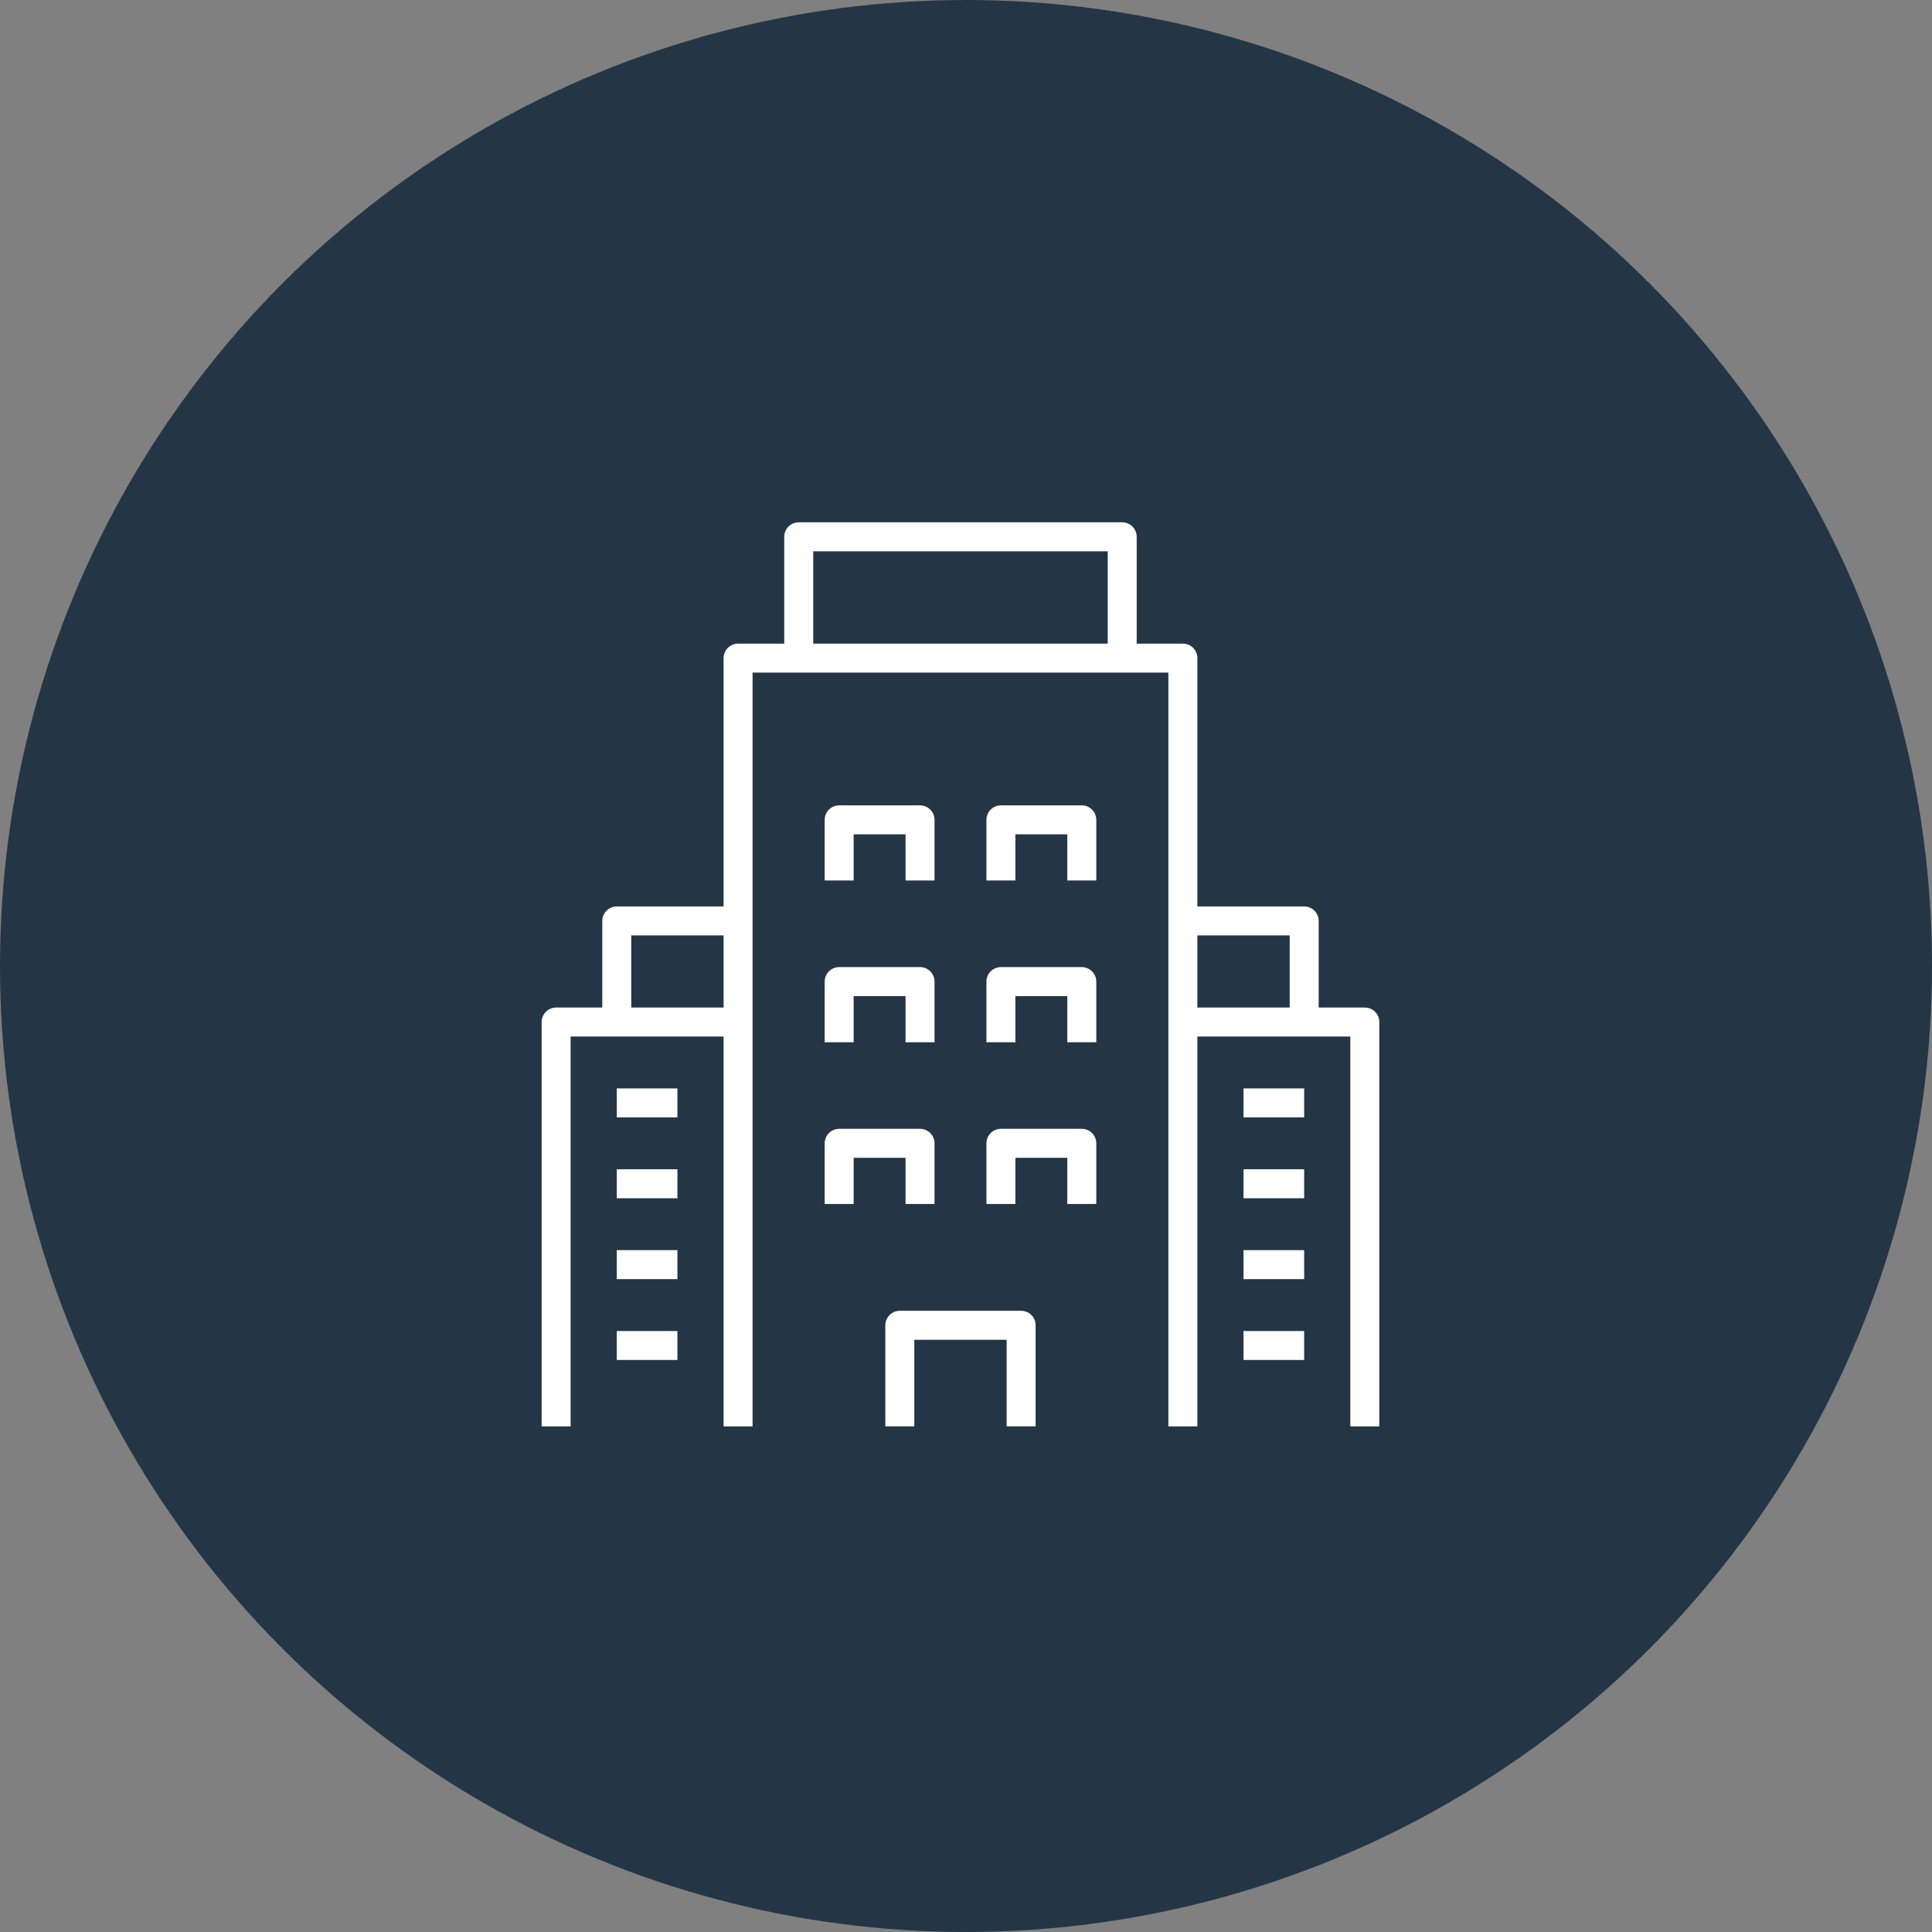 <svg xmlns="http://www.w3.org/2000/svg" xmlns:xlink="http://www.w3.org/1999/xlink" width="100" height="100" viewBox="0 0 100 100">
  <rect x="0" y="0" width="100" height="100" fill="#808080" stroke="none"/>
  <defs>
    <clipPath id="clip-path">
      <rect id="Rectangle_472" data-name="Rectangle 472" width="43.428" height="46.829" fill="none" stroke="#fff" stroke-width="1"/>
    </clipPath>
  </defs>
  <g id="Group_1939" data-name="Group 1939" transform="translate(6582 2318)">
    <g id="Group_1926" data-name="Group 1926">
      <circle id="Ellipse_106" data-name="Ellipse 106" cx="50" cy="50" r="50" transform="translate(-6582 -2318)" fill="#243645"/>
      <g id="Group_1925" data-name="Group 1925" transform="translate(-6554 -2291)">
        <g id="Group_1874" data-name="Group 1874">
          <g id="Group_1873" data-name="Group 1873" clip-path="url(#clip-path)">
            <path id="Path_979" data-name="Path 979" d="M9.75,46.515V6.75H32.772V46.515" transform="translate(0.453 0.314)" fill="none" stroke="#fff" stroke-linejoin="round" stroke-width="1.5"/>
            <path id="Path_980" data-name="Path 980" d="M12.75,7.029V.75H29.493V7.029" transform="translate(0.592 0.035)" fill="none" stroke="#fff" stroke-linejoin="round" stroke-width="1.5"/>
            <path id="Path_981" data-name="Path 981" d="M17.75,44.982V39.75h6.279v5.232" transform="translate(0.824 1.846)" fill="none" stroke="#fff" stroke-linejoin="round" stroke-width="1.5"/>
          </g>
        </g>
        <path id="Path_982" data-name="Path 982" d="M14.75,25.889V22.75h4.186v3.139" transform="translate(0.685 1.057)" fill="none" stroke="#fff" stroke-linejoin="round" stroke-width="1.5"/>
        <path id="Path_983" data-name="Path 983" d="M14.75,33.889V30.75h4.186v3.139" transform="translate(0.685 1.428)" fill="none" stroke="#fff" stroke-linejoin="round" stroke-width="1.5"/>
        <path id="Path_984" data-name="Path 984" d="M22.75,25.889V22.75h4.186v3.139" transform="translate(1.057 1.057)" fill="none" stroke="#fff" stroke-linejoin="round" stroke-width="1.5"/>
        <path id="Path_985" data-name="Path 985" d="M14.75,17.889V14.75h4.186v3.139" transform="translate(0.685 0.685)" fill="none" stroke="#fff" stroke-linejoin="round" stroke-width="1.5"/>
        <path id="Path_986" data-name="Path 986" d="M22.75,17.889V14.75h4.186v3.139" transform="translate(1.057 0.685)" fill="none" stroke="#fff" stroke-linejoin="round" stroke-width="1.5"/>
        <path id="Path_987" data-name="Path 987" d="M22.75,33.889V30.75h4.186v3.139" transform="translate(1.057 1.428)" fill="none" stroke="#fff" stroke-linejoin="round" stroke-width="1.5"/>
        <line id="Line_174" data-name="Line 174" x2="3.139" transform="translate(36.364 30.085)" fill="none" stroke="#fff" stroke-linejoin="round" stroke-width="1.5"/>
        <line id="Line_175" data-name="Line 175" x2="3.139" transform="translate(36.364 34.271)" fill="none" stroke="#fff" stroke-linejoin="round" stroke-width="1.5"/>
        <line id="Line_176" data-name="Line 176" x2="3.139" transform="translate(36.364 38.457)" fill="none" stroke="#fff" stroke-linejoin="round" stroke-width="1.5"/>
        <line id="Line_177" data-name="Line 177" x2="3.139" transform="translate(36.364 42.643)" fill="none" stroke="#fff" stroke-linejoin="round" stroke-width="1.5"/>
        <g id="Group_1876" data-name="Group 1876">
          <g id="Group_1875" data-name="Group 1875" clip-path="url(#clip-path)">
            <path id="Path_988" data-name="Path 988" d="M41.168,45.679V24.75H31.75" transform="translate(1.475 1.15)" fill="none" stroke="#fff" stroke-linejoin="round" stroke-width="1.5"/>
          </g>
        </g>
        <path id="Path_989" data-name="Path 989" d="M38.029,24.982V19.75H31.75" transform="translate(1.475 0.917)" fill="none" stroke="#fff" stroke-linejoin="round" stroke-width="1.5"/>
        <line id="Line_178" data-name="Line 178" x1="3.139" transform="translate(3.924 30.085)" fill="none" stroke="#fff" stroke-linejoin="round" stroke-width="1.5"/>
        <line id="Line_179" data-name="Line 179" x1="3.139" transform="translate(3.924 34.271)" fill="none" stroke="#fff" stroke-linejoin="round" stroke-width="1.5"/>
        <line id="Line_180" data-name="Line 180" x1="3.139" transform="translate(3.924 38.457)" fill="none" stroke="#fff" stroke-linejoin="round" stroke-width="1.5"/>
        <line id="Line_181" data-name="Line 181" x1="3.139" transform="translate(3.924 42.643)" fill="none" stroke="#fff" stroke-linejoin="round" stroke-width="1.5"/>
        <g id="Group_1878" data-name="Group 1878">
          <g id="Group_1877" data-name="Group 1877" clip-path="url(#clip-path)">
            <path id="Path_990" data-name="Path 990" d="M.75,45.679V24.75h9.418" transform="translate(0.035 1.15)" fill="none" stroke="#fff" stroke-linejoin="round" stroke-width="1.5"/>
          </g>
        </g>
        <path id="Path_991" data-name="Path 991" d="M3.75,24.982V19.75h6.279" transform="translate(0.174 0.917)" fill="none" stroke="#fff" stroke-linejoin="round" stroke-width="1.5"/>
      </g>
    </g>
  </g>
</svg>
